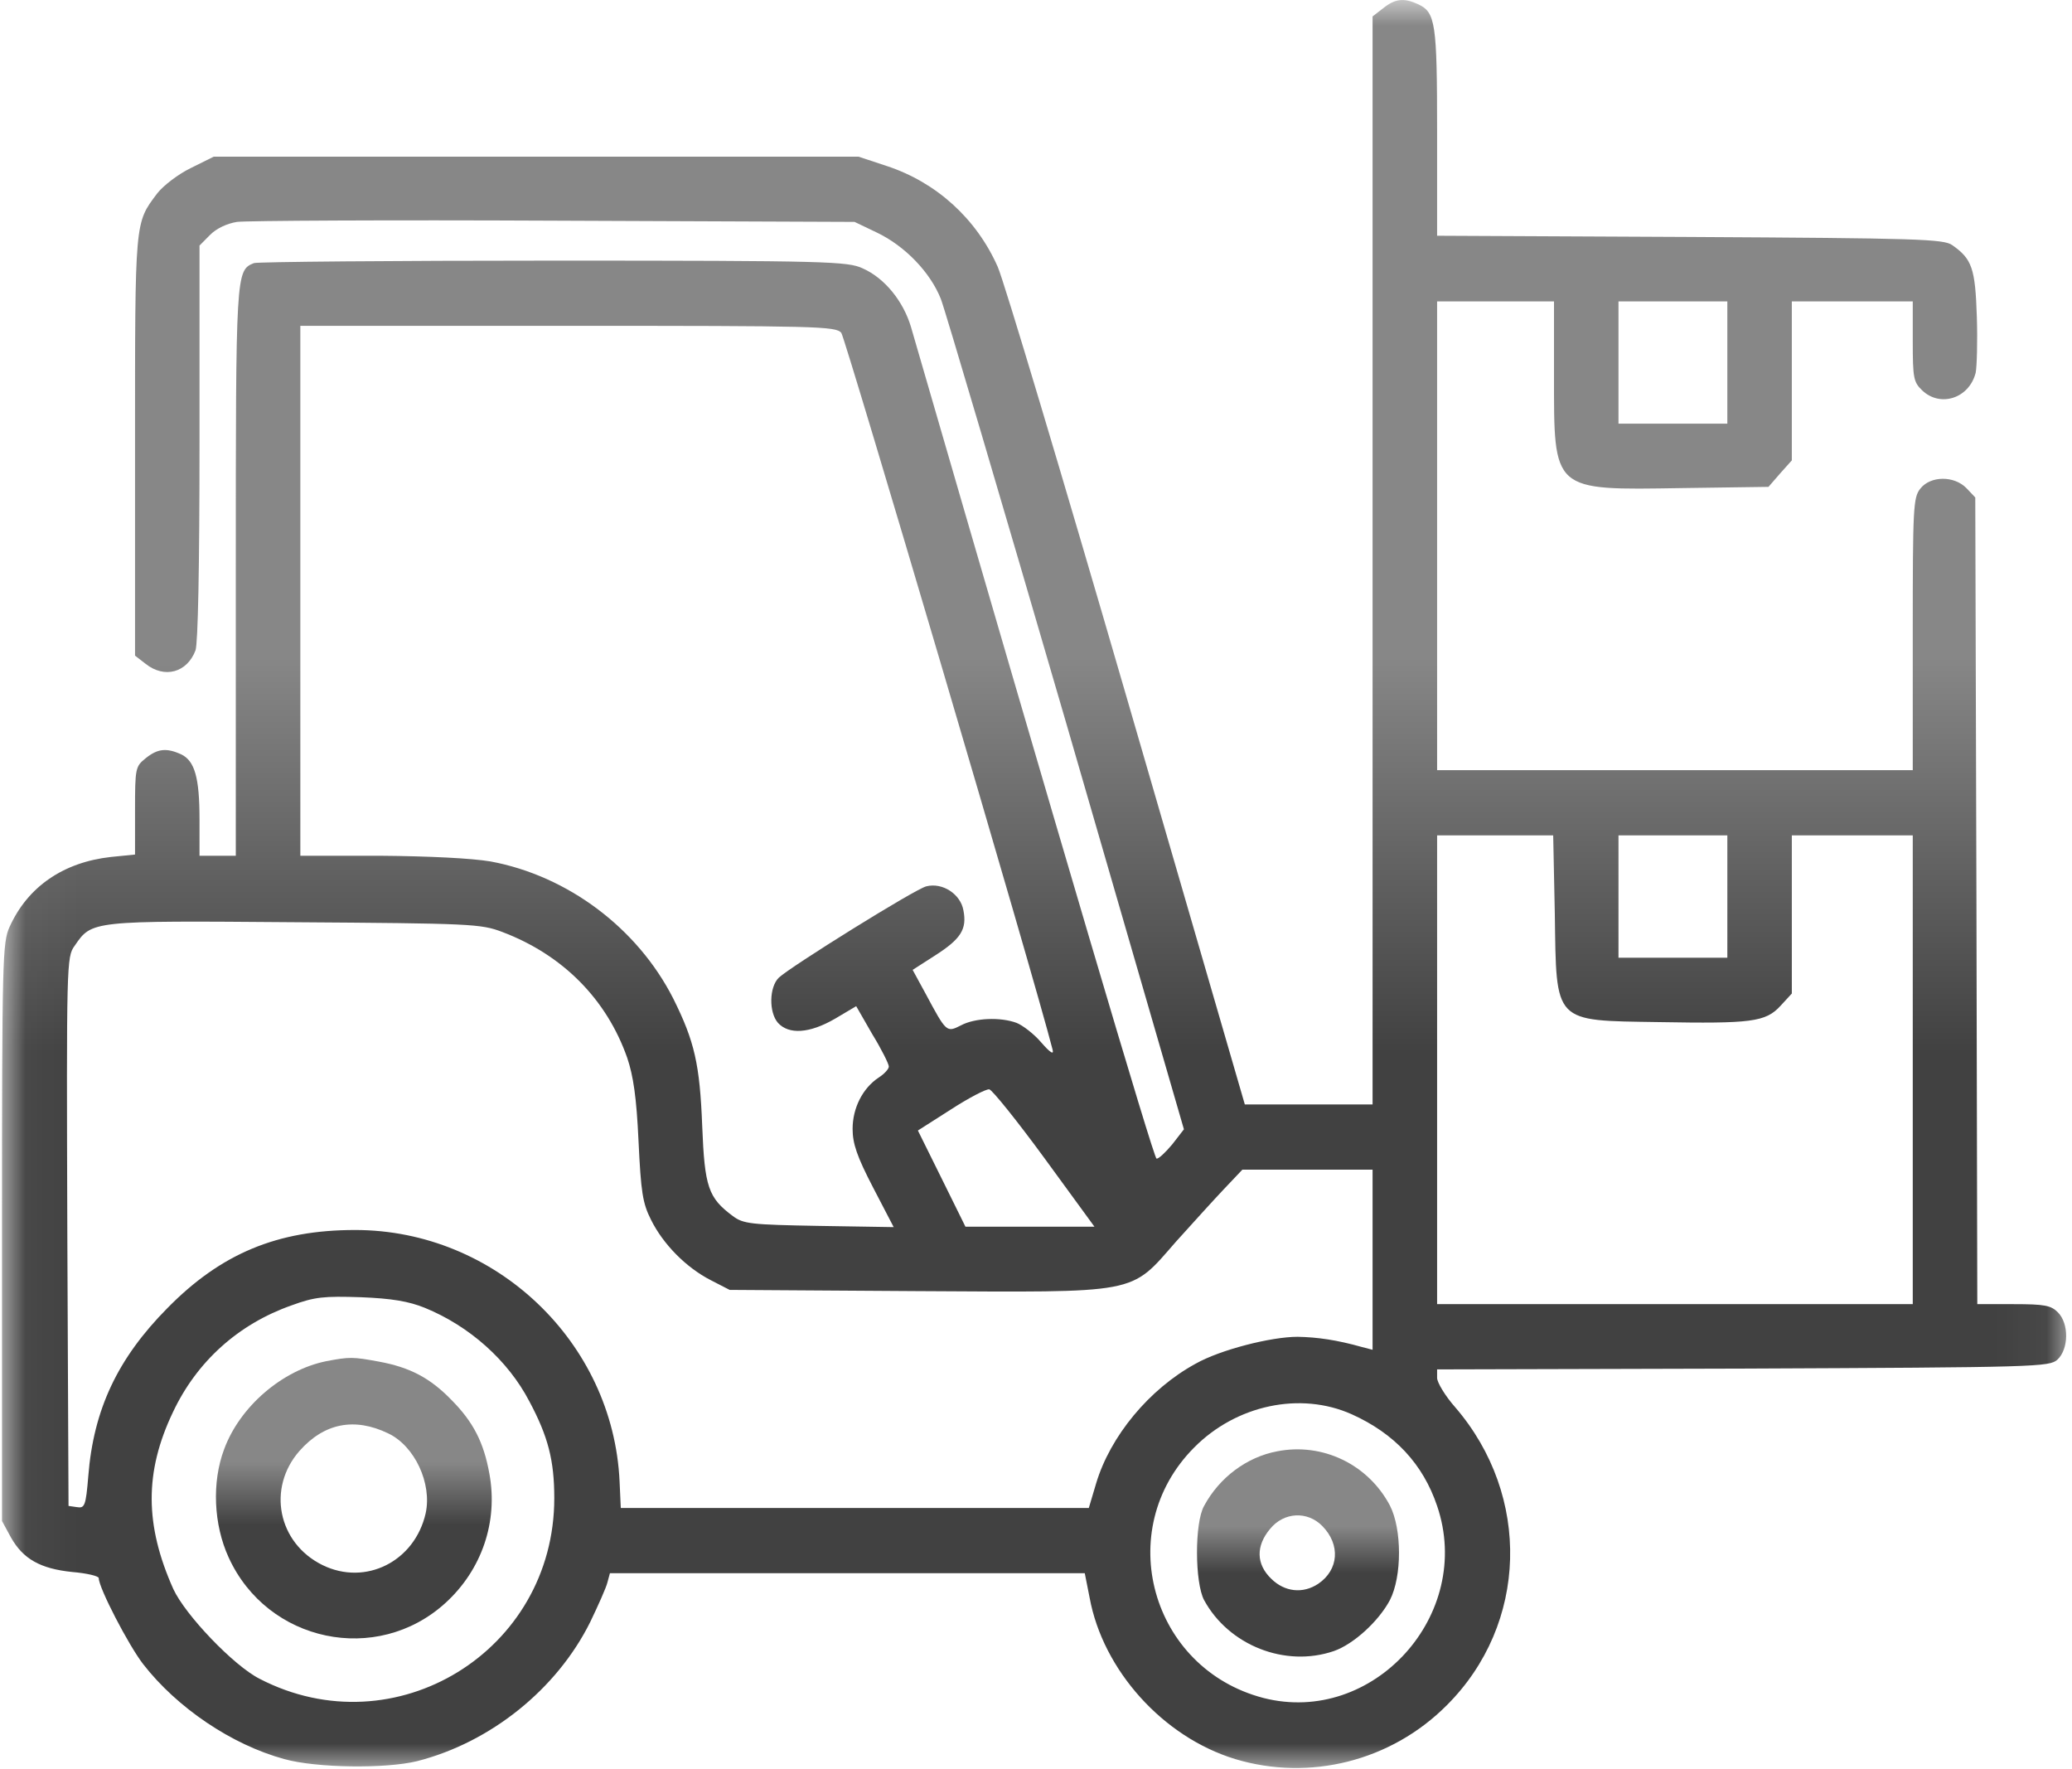 <?xml version="1.0" encoding="UTF-8"?> <svg xmlns="http://www.w3.org/2000/svg" width="41" height="35" viewBox="0 0 41 35" fill="none"><g clip-path="url(#clip0_7_223)"><mask id="mask0_7_223" style="mask-type:luminance" maskUnits="userSpaceOnUse" x="0" y="0" width="41" height="36"><path d="M40.96 0H0.04V35H40.96V0Z" fill="white"></path></mask><g mask="url(#mask0_7_223)"><path d="M27.368 0.164L27.16 0.325V11.092V21.85H25.9H24.632L22.295 13.801C21.011 9.382 19.862 5.543 19.742 5.277C19.32 4.326 18.53 3.608 17.549 3.285L16.99 3.1H10.609H4.228L3.773 3.326C3.526 3.446 3.231 3.672 3.111 3.826C2.664 4.422 2.672 4.326 2.672 8.817V12.971L2.88 13.132C3.254 13.43 3.701 13.309 3.869 12.866C3.917 12.721 3.948 11.253 3.948 8.753V4.858L4.156 4.648C4.283 4.519 4.491 4.422 4.69 4.39C4.874 4.366 7.697 4.35 10.968 4.366L16.91 4.39L17.349 4.6C17.908 4.866 18.41 5.39 18.617 5.914C18.705 6.14 19.822 9.93 21.106 14.334L23.427 22.342L23.196 22.64C23.061 22.801 22.925 22.93 22.885 22.922C22.829 22.914 21.018 16.785 18.027 6.471C17.876 5.963 17.509 5.503 17.07 5.309C16.775 5.172 16.392 5.156 10.952 5.156C7.769 5.156 5.097 5.18 5.025 5.205C4.666 5.35 4.666 5.382 4.666 11.325V16.93H4.307H3.948V16.213C3.948 15.382 3.853 15.051 3.582 14.922C3.294 14.793 3.119 14.809 2.88 15.003C2.68 15.164 2.672 15.197 2.672 16.035V16.906L2.194 16.954C1.252 17.059 0.55 17.543 0.191 18.334C0.048 18.648 0.04 18.963 0.04 24.382V30.092L0.215 30.414C0.455 30.842 0.798 31.035 1.428 31.1C1.715 31.124 1.954 31.18 1.954 31.221C1.954 31.414 2.545 32.551 2.832 32.922C3.502 33.785 4.587 34.519 5.624 34.801C6.262 34.979 7.634 34.995 8.256 34.842C9.708 34.471 11.016 33.422 11.678 32.092C11.837 31.761 11.997 31.406 12.021 31.301L12.069 31.124H16.767H21.465L21.561 31.608C21.824 33.043 23.013 34.366 24.441 34.801C25.916 35.245 27.527 34.842 28.628 33.737C30.239 32.132 30.303 29.592 28.796 27.842C28.596 27.616 28.437 27.35 28.437 27.261V27.092L34.491 27.076C40.314 27.051 40.553 27.043 40.713 26.898C40.936 26.688 40.944 26.188 40.721 25.963C40.585 25.826 40.458 25.801 39.843 25.801H39.126L39.109 17.817L39.086 9.842L38.91 9.656C38.663 9.406 38.2 9.414 38.001 9.664C37.857 9.842 37.849 10.035 37.849 12.543V15.237H33.143H28.437V10.6V5.963H29.593H30.75V7.414C30.75 9.737 30.702 9.696 33.279 9.656L34.994 9.632L35.225 9.366L35.456 9.108V7.535V5.963H36.653H37.849V6.753C37.849 7.479 37.865 7.559 38.033 7.721C38.392 8.067 38.966 7.882 39.094 7.374C39.117 7.261 39.133 6.761 39.117 6.269C39.086 5.309 39.022 5.124 38.631 4.85C38.463 4.729 37.953 4.713 33.446 4.688L28.437 4.664V2.616C28.437 0.446 28.405 0.245 28.062 0.084C27.783 -0.045 27.607 -0.029 27.368 0.164ZM34.18 7.172V8.382H33.103H32.026V7.172V5.963H33.103H34.18V7.172ZM16.647 6.584C16.727 6.688 20.476 19.374 20.827 20.761C20.859 20.874 20.787 20.834 20.604 20.624C20.46 20.454 20.237 20.285 20.117 20.237C19.79 20.116 19.288 20.14 19.016 20.285C18.729 20.43 18.729 20.43 18.314 19.656L18.059 19.188L18.498 18.906C19.016 18.576 19.136 18.382 19.064 18.011C19.008 17.688 18.649 17.454 18.33 17.535C18.115 17.584 15.642 19.124 15.411 19.342C15.22 19.527 15.211 20.027 15.395 20.237C15.61 20.471 16.017 20.447 16.52 20.156L16.942 19.906L17.262 20.463C17.445 20.761 17.588 21.051 17.588 21.1C17.588 21.148 17.501 21.245 17.389 21.317C17.07 21.527 16.871 21.922 16.871 22.334C16.871 22.624 16.958 22.882 17.277 23.495L17.684 24.277L16.201 24.253C14.852 24.229 14.709 24.213 14.502 24.059C14.015 23.697 13.943 23.487 13.895 22.277C13.848 21.059 13.744 20.6 13.321 19.753C12.611 18.358 11.231 17.326 9.708 17.043C9.325 16.979 8.495 16.938 7.522 16.93H5.943V11.688V6.446H11.231C16.177 6.446 16.536 6.455 16.647 6.584ZM30.766 18.076C30.798 20.261 30.726 20.188 32.824 20.221C34.651 20.253 34.938 20.221 35.233 19.898L35.456 19.656V18.092V16.527H36.653H37.849V21.164V25.801H33.143H28.437V21.164V16.527H29.585H30.734L30.766 18.076ZM34.18 17.737V18.947H33.103H32.026V17.737V16.527H33.103H34.18V17.737ZM9.939 18.438C11.135 18.89 12.005 19.769 12.412 20.93C12.531 21.285 12.595 21.704 12.635 22.576C12.683 23.584 12.715 23.801 12.882 24.132C13.122 24.616 13.576 25.076 14.063 25.326L14.438 25.519L18.115 25.543C22.574 25.567 22.351 25.616 23.268 24.567C23.587 24.213 24.018 23.737 24.217 23.527L24.584 23.14H25.876H27.16V24.922V26.704L26.945 26.648C26.459 26.511 26.068 26.454 25.677 26.447C25.15 26.447 24.145 26.704 23.659 26.979C22.741 27.479 21.968 28.414 21.689 29.35L21.545 29.834H16.91H12.284L12.26 29.309C12.133 26.551 9.803 24.334 7.027 24.334C5.488 24.334 4.371 24.801 3.31 25.882C2.329 26.874 1.851 27.882 1.747 29.204C1.699 29.793 1.675 29.842 1.524 29.817L1.356 29.793L1.332 24.366C1.316 19.067 1.316 18.93 1.476 18.713C1.819 18.213 1.787 18.213 5.823 18.245C9.325 18.269 9.516 18.277 9.939 18.438ZM20.668 22.914L21.657 24.269H20.38H19.104L18.634 23.317L18.163 22.366L18.809 21.954C19.168 21.721 19.511 21.543 19.575 21.551C19.631 21.559 20.125 22.172 20.668 22.914ZM8.407 25.874C9.293 26.237 10.051 26.914 10.473 27.721C10.848 28.422 10.968 28.898 10.968 29.64C10.968 32.664 7.817 34.6 5.137 33.213C4.626 32.955 3.669 31.954 3.43 31.438C2.864 30.172 2.856 29.124 3.422 27.938C3.893 26.938 4.714 26.197 5.767 25.826C6.23 25.656 6.413 25.64 7.139 25.664C7.753 25.688 8.088 25.745 8.407 25.874ZM26.746 27.979C27.591 28.358 28.158 28.963 28.437 29.793C29.171 31.947 27.169 34.148 24.999 33.592C22.773 33.011 22.008 30.269 23.627 28.64C24.464 27.793 25.733 27.527 26.746 27.979Z" fill="url(#paint0_linear_7_223)"></path><path d="M6.453 26.93C5.584 27.108 4.746 27.826 4.435 28.672C4.188 29.326 4.228 30.164 4.523 30.809C5.289 32.495 7.458 32.947 8.814 31.713C9.532 31.059 9.859 30.108 9.684 29.156C9.572 28.535 9.365 28.132 8.934 27.697C8.511 27.261 8.112 27.051 7.498 26.938C6.98 26.842 6.916 26.842 6.453 26.93ZM7.682 28.358C8.208 28.608 8.551 29.35 8.423 29.938C8.208 30.89 7.235 31.382 6.381 30.963C5.496 30.527 5.281 29.438 5.927 28.704C6.413 28.156 7.011 28.035 7.682 28.358Z" fill="url(#paint1_linear_7_223)"></path><path d="M25.27 28.713C24.672 28.826 24.129 29.229 23.826 29.793C23.635 30.132 23.643 31.309 23.826 31.656C24.313 32.551 25.43 32.995 26.395 32.664C26.786 32.527 27.28 32.075 27.503 31.656C27.743 31.188 27.743 30.253 27.503 29.785C27.073 28.971 26.171 28.535 25.27 28.713ZM26.163 30.188C26.53 30.559 26.491 31.059 26.084 31.334C25.781 31.535 25.422 31.495 25.158 31.237C24.855 30.947 24.847 30.584 25.134 30.245C25.406 29.914 25.868 29.89 26.163 30.188Z" fill="url(#paint2_linear_7_223)"></path></g></g><defs><linearGradient id="paint0_linear_7_223" x1="20.432" y1="12.998" x2="20.432" y2="20.834" gradientUnits="userSpaceOnUse"><stop stop-color="#878787"></stop><stop offset="1" stop-color="#414141"></stop></linearGradient><linearGradient id="paint1_linear_7_223" x1="6.997" y1="28.927" x2="6.997" y2="30.17" gradientUnits="userSpaceOnUse"><stop stop-color="#878787"></stop><stop offset="1" stop-color="#414141"></stop></linearGradient><linearGradient id="paint2_linear_7_223" x1="25.681" y1="30.197" x2="25.681" y2="31.116" gradientUnits="userSpaceOnUse"><stop stop-color="#878787"></stop><stop offset="1" stop-color="#414141"></stop></linearGradient><clipPath id="clip0_7_223"><rect width="41" height="35" fill="white"></rect></clipPath></defs></svg> 
